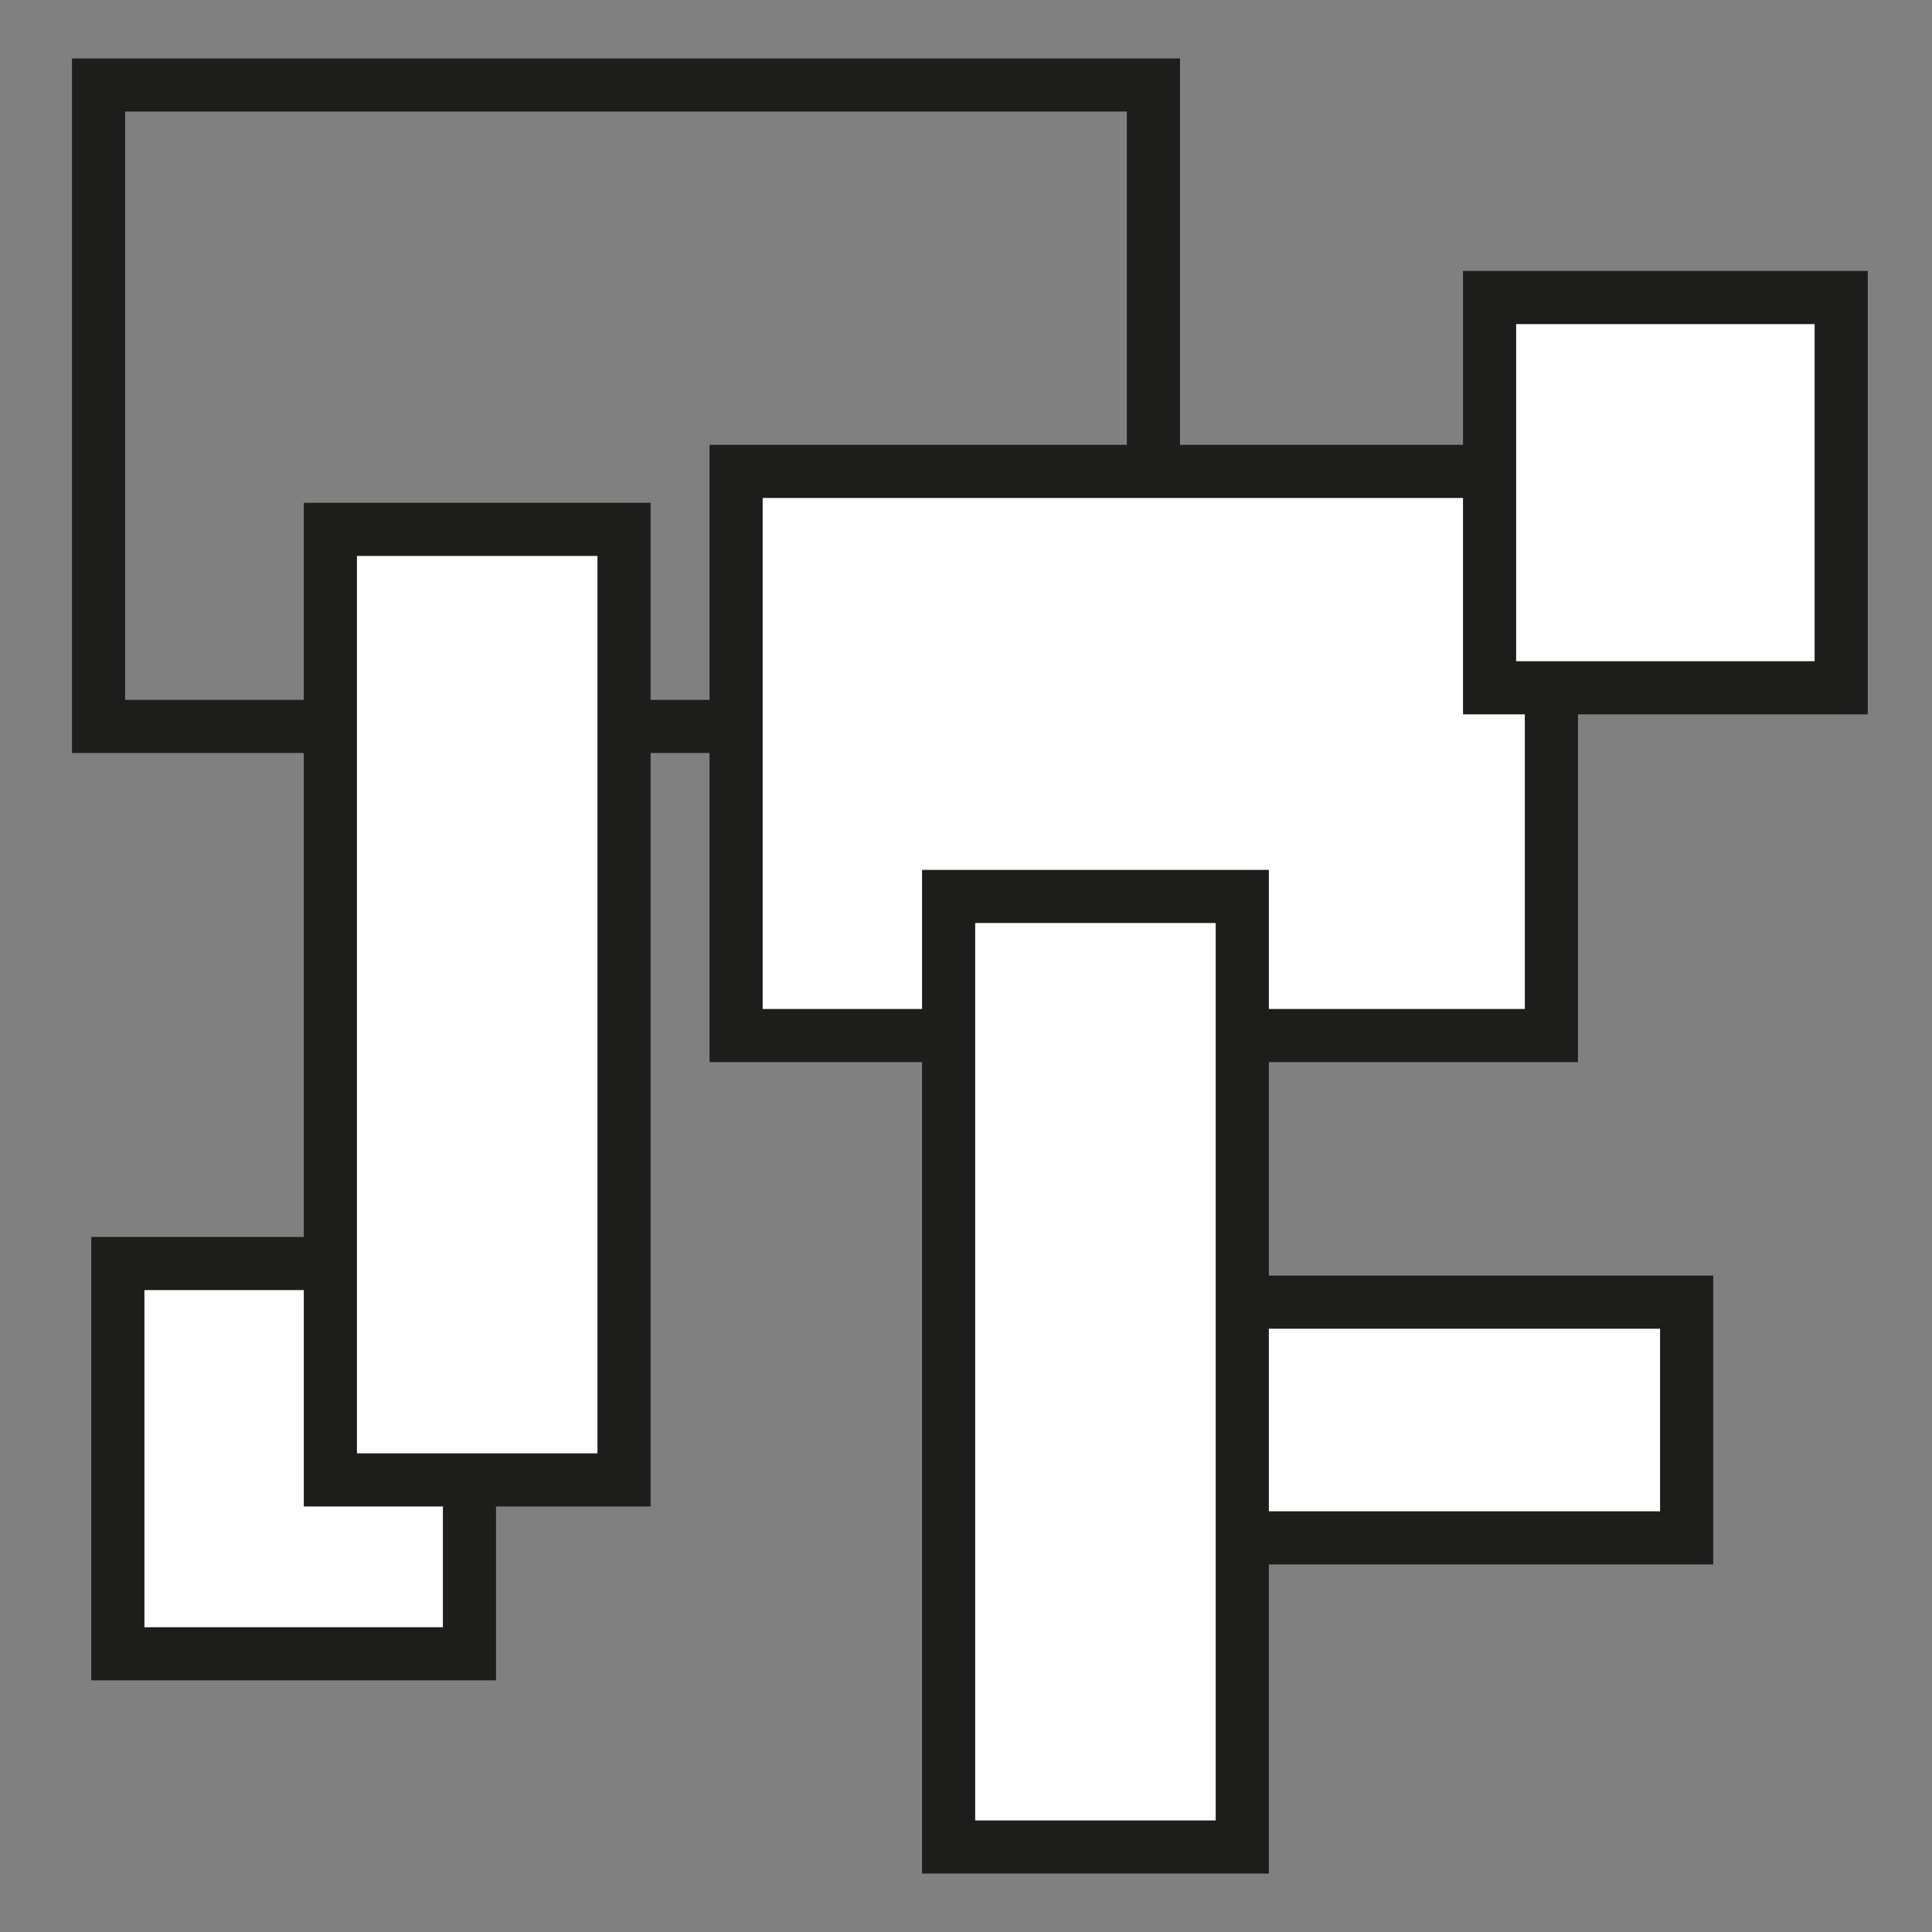 <?xml version="1.0" encoding="utf-8"?>
<!-- Generator: Adobe Illustrator 28.3.0, SVG Export Plug-In . SVG Version: 6.00 Build 0)  -->
<svg version="1.1" id="Ebene_1" xmlns="http://www.w3.org/2000/svg" xmlns:xlink="http://www.w3.org/1999/xlink" x="0px" y="0px"
	 viewBox="0 0 100 100" style="enable-background:new 0 0 100 100;" xml:space="preserve">
<rect x="0" y="0" width="100" height="100" fill="#808080" stroke="none"/>
<style type="text/css">
	.st0{clip-path:url(#SVGID_00000111898907747810092610000005409808814181634976_);fill:none;stroke:#1D1D1B;stroke-width:2.75;}
	.st1{fill:#FFFFFF;}
	.st2{fill:none;stroke:#1D1D1B;stroke-width:2.75;}
	.st3{clip-path:url(#SVGID_00000018920568288145479150000002021323352797706134_);fill:none;stroke:#1D1D1B;stroke-width:2.75;}
	.st4{clip-path:url(#SVGID_00000062885779884579916370000010909819065102998693_);fill:none;stroke:#1D1D1B;stroke-width:2.75;}
	.st5{clip-path:url(#SVGID_00000180324479019856983060000004233100634490628543_);fill:none;stroke:#1D1D1B;stroke-width:2.75;}
</style>
<g>
	<defs>
		<rect id="SVGID_1_" x="3.7" y="3" width="93" height="94"/>
	</defs>
	<clipPath id="SVGID_00000075128626471845148450000004971023324305973155_">
		<use xlink:href="#SVGID_1_"  style="overflow:visible;"/>
	</clipPath>
	
		<rect x="5.1" y="4.4" style="clip-path:url(#SVGID_00000075128626471845148450000004971023324305973155_);fill:none;stroke:#1D1D1B;stroke-width:2.75;" width="54.6" height="33.2"/>
</g>
<rect x="38.1" y="24.4" class="st1" width="42.2" height="29.2"/>
<rect x="38.1" y="24.4" class="st2" width="42.2" height="29.2"/>
<rect x="59.1" y="67.4" class="st1" width="28.2" height="12.2"/>
<rect x="59.1" y="67.4" class="st2" width="28.2" height="12.2"/>
<rect x="6.1" y="65.4" class="st1" width="18.2" height="20.2"/>
<g>
	<defs>
		<rect id="SVGID_00000163053460970075905600000015418614356650582698_" x="3.7" y="3" width="93" height="94"/>
	</defs>
	<clipPath id="SVGID_00000159428588241193077280000011717178757969498248_">
		<use xlink:href="#SVGID_00000163053460970075905600000015418614356650582698_"  style="overflow:visible;"/>
	</clipPath>
	
		<rect x="6.1" y="65.4" style="clip-path:url(#SVGID_00000159428588241193077280000011717178757969498248_);fill:none;stroke:#1D1D1B;stroke-width:2.75;" width="18.2" height="20.2"/>
</g>
<rect x="77.1" y="15.4" class="st1" width="18.2" height="20.2"/>
<g>
	<defs>
		<rect id="SVGID_00000096022194900068917290000010570740718409485956_" x="3.7" y="3" width="93" height="94"/>
	</defs>
	<clipPath id="SVGID_00000167354661196168051780000010621064020965838509_">
		<use xlink:href="#SVGID_00000096022194900068917290000010570740718409485956_"  style="overflow:visible;"/>
	</clipPath>
	
		<rect x="77.1" y="15.4" style="clip-path:url(#SVGID_00000167354661196168051780000010621064020965838509_);fill:none;stroke:#1D1D1B;stroke-width:2.75;" width="18.2" height="20.2"/>
</g>
<rect x="49.1" y="46.4" class="st1" width="15.2" height="49.2"/>
<g>
	<defs>
		<rect id="SVGID_00000107588525491237853960000012363158331638229659_" x="3.7" y="3" width="93" height="94"/>
	</defs>
	<clipPath id="SVGID_00000078015311741626669610000005952879819884044727_">
		<use xlink:href="#SVGID_00000107588525491237853960000012363158331638229659_"  style="overflow:visible;"/>
	</clipPath>
	
		<rect x="49.1" y="46.4" style="clip-path:url(#SVGID_00000078015311741626669610000005952879819884044727_);fill:none;stroke:#1D1D1B;stroke-width:2.75;" width="15.2" height="49.2"/>
</g>
<rect x="17.1" y="27.4" class="st1" width="15.2" height="49.2"/>
<rect x="17.1" y="27.4" class="st2" width="15.2" height="49.2"/>
</svg>
